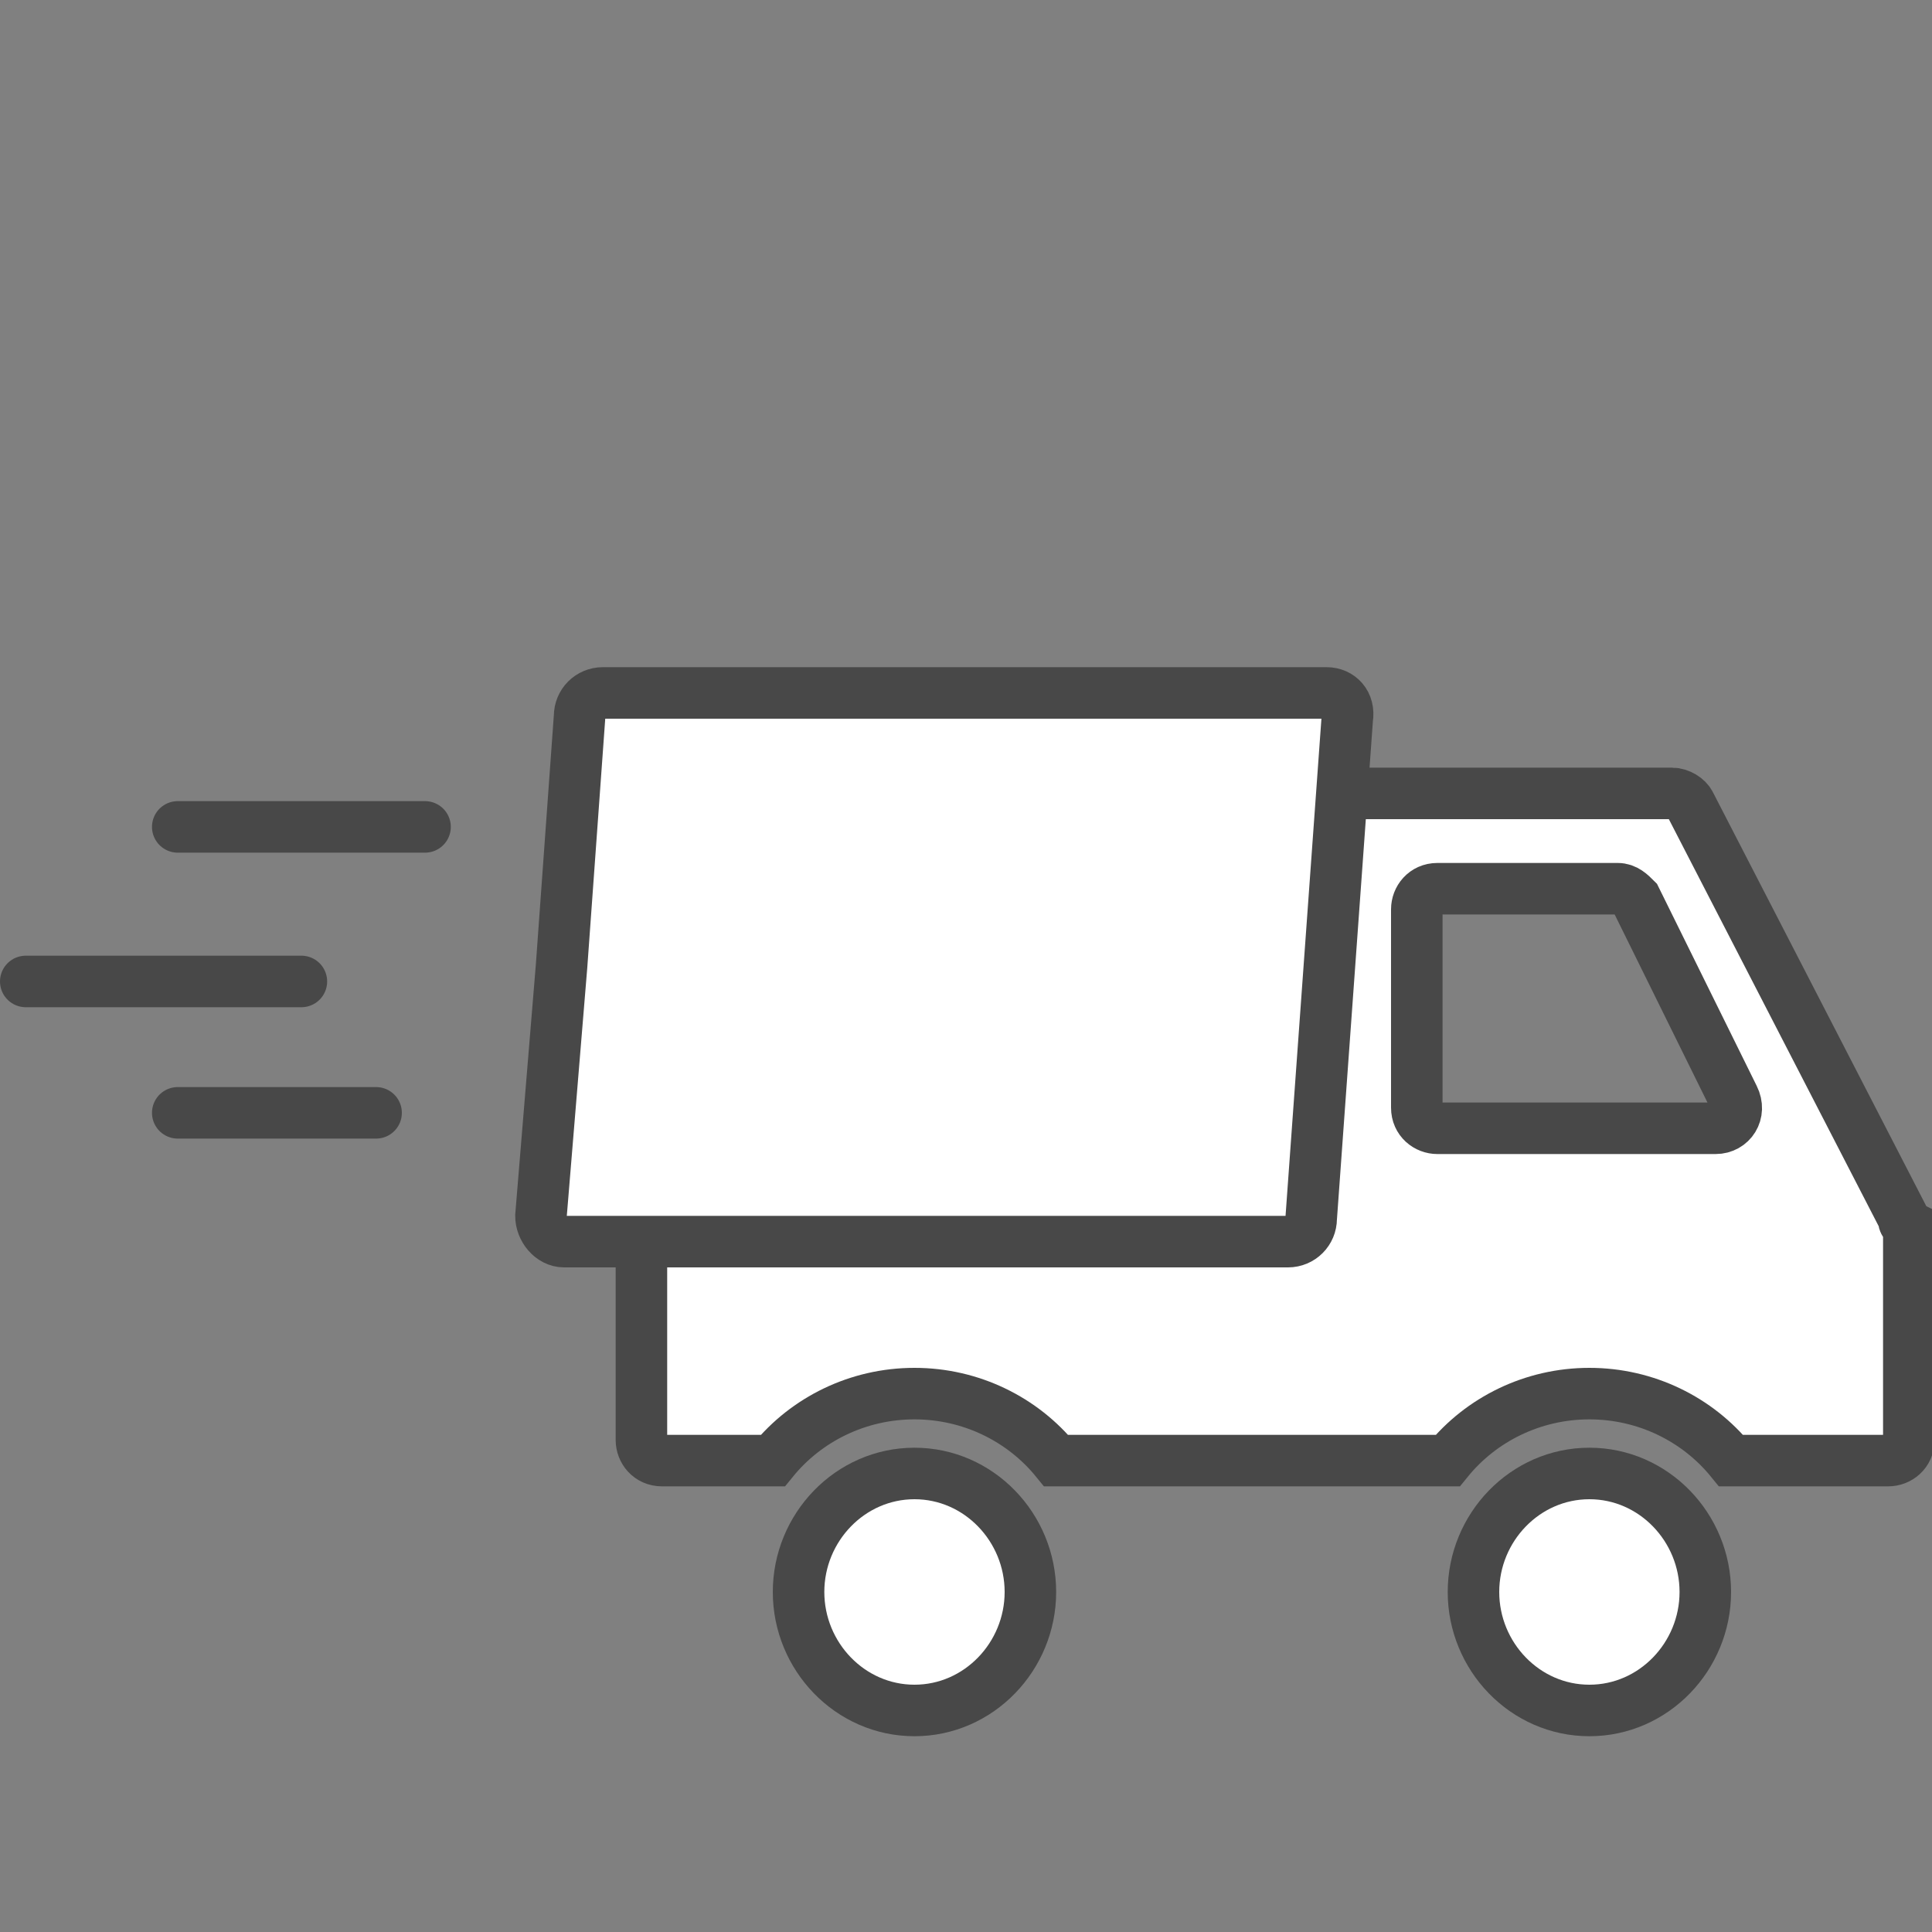 <?xml version="1.0" encoding="utf-8"?>
<!-- Generator: $$$/GeneralStr/196=Adobe Illustrator 27.6.0, SVG Export Plug-In . SVG Version: 6.00 Build 0)  -->
<svg version="1.1" id="Ebene_1" xmlns="http://www.w3.org/2000/svg" xmlns:xlink="http://www.w3.org/1999/xlink" x="0px" y="0px"
	 viewBox="0 0 75 75" style="enable-background:new 0 0 75 75;" xml:space="preserve">
<rect x="0" y="0" width="75" height="75" fill="#808080" stroke="none"/>
<style type="text/css">
	.st0{fill:none;stroke:#484848;stroke-width:2;stroke-linecap:round;stroke-linejoin:round;}
	.st1{fill:#FFFFFF;stroke:#484848;stroke-width:2;stroke-miterlimit:10;}
</style>
<path class="st0" d="M16.5,32.1H6.9"/>
<path class="st0" d="M11.7,38.1H1"/>
<path class="st0" d="M14.6,43.2H6.9"/>
<path class="st1" d="M35.5,66.4c2.5,0,4.5-2.1,4.5-4.6s-2-4.6-4.5-4.6S31,59.3,31,61.8C31,64.3,33,66.4,35.5,66.4z"/>
<path class="st1" d="M73.9,47.3l-8.3-16.1c-0.1-0.2-0.4-0.4-0.7-0.4H51.4c-0.4,0-0.7,0.3-0.7,0.7l-1.4,13.9c0,0.4-0.4,0.7-0.7,0.7
	H25.7c-0.4,0-0.8,0.3-0.8,0.8v9c0,0.4,0.3,0.8,0.8,0.8H30c1.3-1.6,3.3-2.6,5.5-2.6s4.2,1,5.5,2.6h15.2c1.3-1.6,3.3-2.6,5.5-2.6
	s4.2,1,5.5,2.6h6.1c0.4,0,0.8-0.3,0.8-0.8v-8.3C73.9,47.5,73.9,47.4,73.9,47.3L73.9,47.3z M66.6,43.8H55.8c-0.4,0-0.8-0.3-0.8-0.8
	v-7.7c0-0.4,0.3-0.8,0.8-0.8h7c0.3,0,0.5,0.2,0.7,0.4l3.8,7.7C67.6,43.2,67.2,43.8,66.6,43.8L66.6,43.8z"/>
<path class="st1" d="M61.7,66.4c2.5,0,4.5-2.1,4.5-4.6s-2-4.6-4.5-4.6s-4.5,2.1-4.5,4.6S59.2,66.4,61.7,66.4z"/>
<path class="st1" d="M51.5,26.9H23.4c-0.5,0-0.9,0.4-0.9,0.9l-0.7,9.7L21,47.2c0,0.5,0.4,1,0.9,1H50c0.5,0,0.9-0.4,0.9-0.9l1.4-19.4
	C52.4,27.3,52,26.9,51.5,26.9L51.5,26.9z"/>
</svg>
